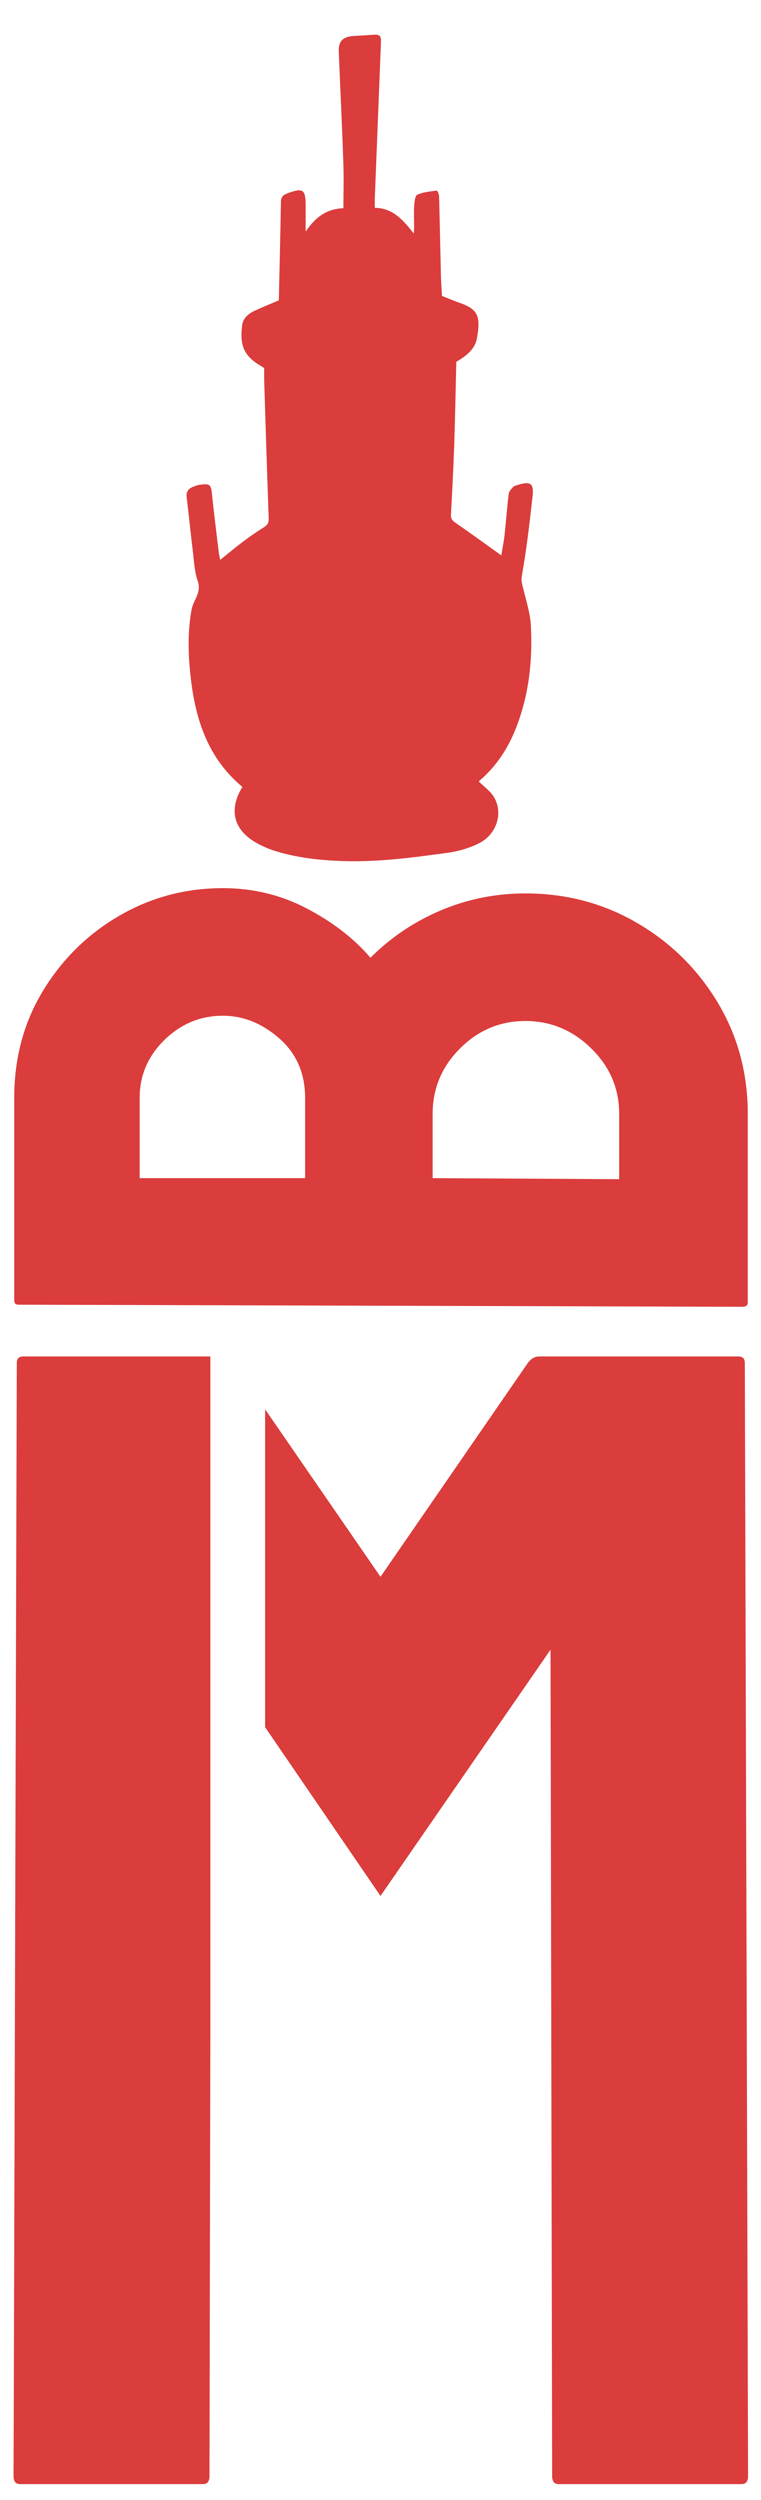 <svg xmlns="http://www.w3.org/2000/svg" xmlns:xlink="http://www.w3.org/1999/xlink" width="667px" height="2190px" viewBox="0 0 666.805 2189.755"><g id="764ef8a9-3569-4993-b3c3-1cae7ca9bfb4"><g style=""><g id="764ef8a9-3569-4993-b3c3-1cae7ca9bfb4-child-0"><path style="stroke: none; stroke-width: 0; stroke-dasharray: none; stroke-linecap: butt; stroke-dashoffset: 0; stroke-linejoin: miter; stroke-miterlimit: 4; fill: rgb(219,60,60); fill-rule: nonzero; opacity: 1;" transform="matrix(2.081 0 0 2.081 333.835 1103.221) matrix(0.133 0 0 -0.133 -0 -68.234) translate(-1161.32, -4381.6)" d="M 921.03 4126.31 L 921.03 4379.94 C 921.03 4457.77 893.83 4520.62 839.28 4568.49 C 784.79 4616.31 725.29 4640.23 660.75 4640.23 C 589.57 4640.23 527.83 4614.63 475.53 4563.49 C 423.27 4512.27 397.11 4451.10 397.11 4379.94 L 397.11 4126.31 z M 1915.50 4122.97 L 1915.50 4329.88 C 1915.50 4409.98 1886.05 4478.91 1827.08 4536.78 C 1768.14 4594.60 1698.60 4623.55 1618.51 4623.55 C 1538.41 4623.55 1469.48 4594.60 1411.61 4536.78 C 1353.76 4478.91 1324.84 4409.98 1324.84 4329.88 L 1324.84 4126.31 z M 2322.64 3732.53 C 2322.64 3723.61 2317.11 3719.18 2305.96 3719.18 L 13.33 3725.85 C 4.48 3725.85 0.00 3730.29 0.00 3739.20 L 0.00 4379.94 C 0.00 4506.75 30.60 4620.20 91.77 4720.32 C 152.99 4820.44 233.60 4899.38 333.70 4957.25 C 433.82 5015.09 542.86 5044.02 660.75 5044.02 C 756.43 5044.02 845.44 5022.34 927.71 4978.95 C 1010.04 4935.57 1076.80 4883.83 1127.95 4823.77 C 1192.49 4888.27 1267.02 4938.33 1351.52 4973.95 C 1436.10 5009.50 1525.06 5027.34 1618.51 5027.34 C 1747.55 5027.34 1865.46 4996.15 1972.23 4933.89 C 2079.03 4871.59 2164.13 4787.58 2227.54 4681.94 C 2290.93 4576.25 2322.64 4458.88 2322.64 4329.88 L 2322.64 3732.53" stroke-linecap="round"></path></g><g id="764ef8a9-3569-4993-b3c3-1cae7ca9bfb4-child-1"><path style="stroke: none; stroke-width: 0; stroke-dasharray: none; stroke-linecap: butt; stroke-dashoffset: 0; stroke-linejoin: miter; stroke-miterlimit: 4; fill: rgb(219,60,60); fill-rule: nonzero; opacity: 1;" transform="matrix(2.081 0 0 2.081 333.835 1103.221) matrix(0.133 0 0 -0.133 -113.299 278.075) translate(-311.576, -1784.275)" d="M 623.15 3568.55 L 30.77 3568.55 C 17.07 3568.55 10.26 3561.67 10.26 3548.04 L 0.00 25.66 C 0.00 8.48 6.82 0.00 20.52 0.00 L 599.91 0.00 C 613.50 0.00 620.39 8.48 620.39 25.66 L 623.15 1431.89 L 623.15 3568.55" stroke-linecap="round"></path></g><g id="764ef8a9-3569-4993-b3c3-1cae7ca9bfb4-child-2"><path style="stroke: none; stroke-width: 0; stroke-dasharray: none; stroke-linecap: butt; stroke-dashoffset: 0; stroke-linejoin: miter; stroke-miterlimit: 4; fill: rgb(219,60,60); fill-rule: nonzero; opacity: 1;" transform="matrix(2.081 0 0 2.081 333.835 1103.221) matrix(0.133 0 0 -0.133 52.892 278.075) translate(-1558.009, -1784.275)" d="M 2312.38 3548.04 C 2312.38 3561.67 2305.50 3568.55 2291.87 3568.55 L 1661.22 3568.55 C 1647.52 3568.55 1635.60 3561.67 1625.34 3548.04 L 1158.75 2871.25 L 793.38 3401.25 L 793.38 2395.21 L 1158.75 1861.22 L 1697.11 2640.51 L 1702.25 25.66 C 1702.25 8.48 1709.03 0.00 1722.73 0.00 L 2302.12 0.00 C 2315.75 0.00 2322.64 8.48 2322.64 25.66 L 2312.38 3548.04" stroke-linecap="round"></path></g><g id="764ef8a9-3569-4993-b3c3-1cae7ca9bfb4-child-3"><path style="stroke: none; stroke-width: 0; stroke-dasharray: none; stroke-linecap: butt; stroke-dashoffset: 0; stroke-linejoin: miter; stroke-miterlimit: 4; fill: rgb(219,60,60); fill-rule: nonzero; opacity: 1;" transform="matrix(2.081 0 0 2.081 333.835 1103.221) matrix(0.133 0 0 -0.133 -8.957 -341.598) translate(-1094.14, -6431.826)" d="M 722.55 5359.26 C 613.73 5449.76 574.15 5571.83 558.99 5704.98 C 550.82 5776.68 548.59 5848.16 561.67 5920.16 C 567.14 5950.31 594.02 5974.19 581.27 6010.43 C 570.74 6040.32 569.53 6073.67 565.61 6105.66 C 558.64 6162.35 553.12 6219.22 546.16 6275.91 C 544.06 6293.07 551.19 6302.87 566.03 6308.66 C 572.90 6311.34 579.92 6314.46 587.12 6315.30 C 616.89 6318.76 622.80 6318.73 625.89 6288.87 C 632.32 6226.67 640.24 6164.63 647.70 6102.54 C 648.66 6094.58 650.51 6086.73 652.17 6077.60 C 677.04 6097.51 700.48 6117.22 724.94 6135.58 C 746.45 6151.73 768.64 6167.09 791.44 6181.37 C 802.56 6188.34 806.39 6195.74 805.91 6208.99 C 800.73 6353.68 796.24 6498.38 791.68 6643.09 C 791.26 6656.47 791.62 6669.87 791.62 6684.64 C 785.81 6688.29 778.35 6692.83 771.03 6697.61 C 720.61 6730.55 715.50 6767.07 721.88 6820.13 C 724.53 6842.28 741.48 6856.71 761.12 6865.90 C 785.38 6877.26 810.32 6887.18 837.97 6899.02 C 840.27 7001.91 842.87 7106.16 844.61 7210.43 C 844.84 7224.22 850.17 7231.80 862.14 7236.26 C 863.40 7236.73 864.60 7237.36 865.86 7237.83 C 914.23 7255.81 922.72 7250.21 922.89 7199.99 C 922.99 7171.90 922.91 7143.81 922.91 7116.50 C 950.93 7157.67 984.55 7188.25 1042.50 7190.64 C 1042.50 7237.04 1043.93 7286.77 1042.21 7336.39 C 1038.17 7452.80 1032.48 7569.14 1027.77 7685.53 C 1026.39 7719.69 1040.80 7733.75 1077.26 7735.75 C 1096.96 7736.84 1116.67 7737.90 1136.35 7739.38 C 1157.46 7740.96 1162.19 7736.83 1161.33 7714.96 C 1154.91 7550.80 1148.34 7386.65 1141.91 7222.49 C 1141.52 7212.48 1141.86 7202.45 1141.86 7191.73 C 1198.95 7191.30 1231.56 7153.21 1265.38 7110.39 C 1265.79 7118.88 1266.34 7124.98 1266.35 7131.09 C 1266.38 7153.31 1265.12 7175.61 1266.58 7197.74 C 1267.40 7210.21 1269.13 7229.91 1276.44 7233.24 C 1295.18 7241.79 1317.20 7243.45 1338.12 7246.32 C 1339.84 7246.56 1345.26 7235.12 1345.43 7229.01 C 1347.69 7145.55 1349.19 7062.07 1351.21 6978.59 C 1351.72 6957.42 1353.38 6936.28 1354.63 6912.89 C 1370.95 6906.48 1390.00 6898.21 1409.57 6891.44 C 1469.66 6870.64 1476.72 6848.47 1465.87 6781.62 C 1459.55 6742.68 1429.29 6722.14 1399.98 6704.39 C 1397.76 6614.40 1396.20 6525.67 1393.21 6436.98 C 1390.78 6364.98 1386.89 6293.02 1383.04 6221.08 C 1382.39 6208.87 1386.43 6202.52 1396.67 6195.48 C 1445.33 6162.01 1493.03 6127.15 1542.38 6091.85 C 1545.66 6111.91 1550.25 6133.95 1552.71 6156.23 C 1557.53 6199.69 1560.55 6243.36 1565.84 6286.76 C 1566.80 6294.63 1574.31 6302.32 1580.27 6308.72 C 1583.57 6312.27 1589.83 6313.30 1594.93 6314.90 C 1634.34 6327.26 1646.05 6319.84 1641.58 6280.05 C 1632.13 6195.95 1622.57 6111.71 1607.71 6028.48 C 1604.22 6008.95 1609.77 5996.26 1613.58 5980.26 C 1622.25 5943.77 1634.12 5907.15 1636.07 5870.13 C 1641.90 5759.73 1630.11 5651.04 1589.55 5547.00 C 1564.48 5482.68 1527.92 5426.06 1475.32 5380.54 C 1472.85 5378.40 1470.84 5375.76 1471.35 5376.31 C 1487.51 5360.26 1506.39 5347.01 1517.88 5329.04 C 1549.55 5279.53 1529.44 5210.24 1472.63 5181.24 C 1442.18 5165.70 1407.27 5155.56 1373.29 5150.87 C 1262.00 5135.52 1150.43 5120.55 1037.56 5124.66 C 965.43 5127.28 893.94 5135.16 824.78 5156.95 C 805.68 5162.96 786.93 5171.12 769.38 5180.78 C 694.85 5221.76 677.89 5285.97 722.55 5359.26" stroke-linecap="round"></path></g></g></g></svg>